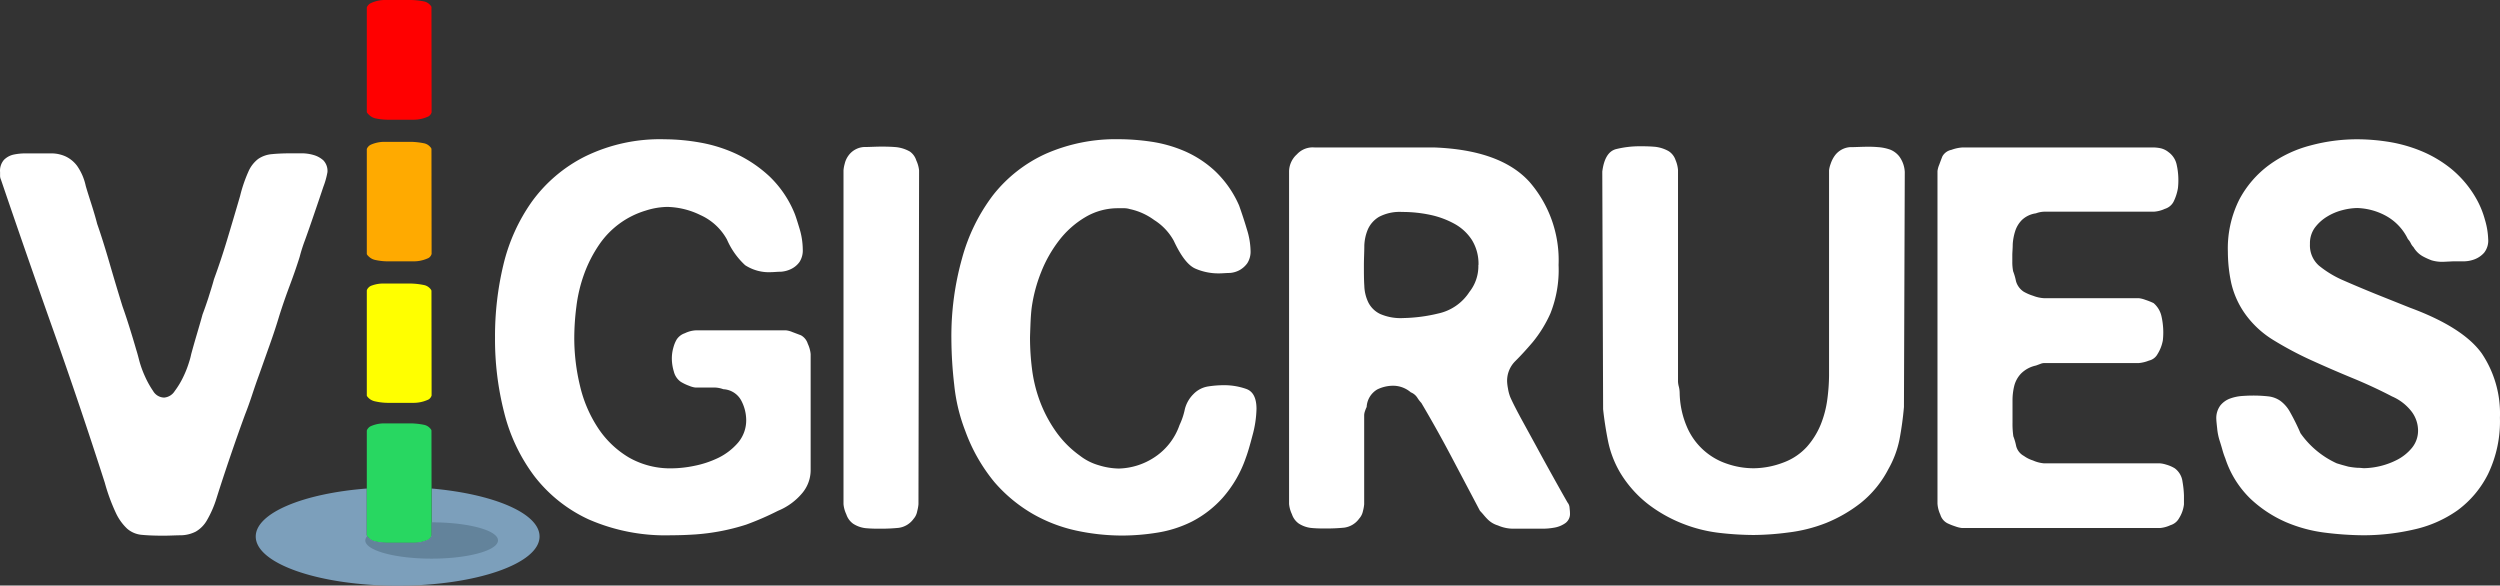 <svg id="logo_vigicrues" data-name="logo_vigicrues" xmlns="http://www.w3.org/2000/svg" viewBox="0 0 361.5 84.67"><rect x="0" y="0" width="361.5" height="84.67" fill="#333333" stroke="none"/><title>Vigicrues</title><path d="M50.45 28.25a11.37 11.37 0 0 1-.59 2.11q-.59 1.77-1.3 3.84c-.47 1.38-.92 2.68-1.36 3.89a23.42 23.42 0 0 0-.77 2.42q-.59 1.89-1.43 4.13T43.49 49c-.4 1.34-.87 2.77-1.42 4.31s-1.06 3-1.53 4.31c-.32.87-.65 1.83-1 2.89s-.69 2-1 2.78q-1 2.72-2.12 6t-2 6.08A15.33 15.33 0 0 1 33 78.63a4.42 4.42 0 0 1-1.59 1.6 4.93 4.93 0 0 1-2.06.53c-.79 0-1.66.06-2.6.06q-1.89 0-3.12-.12a3.7 3.7 0 0 1-2.13-.88 7.44 7.44 0 0 1-1.65-2.3 27.4 27.4 0 0 1-1.6-4.37Q14.67 62 10.84 51.21t-7.61-21.9a1.31 1.31 0 0 1-.12-.59v-.47a2.4 2.4 0 0 1 .56-1.77 2.82 2.82 0 0 1 1.42-.77 8.29 8.29 0 0 1 1.71-.17h3.72a5 5 0 0 1 2 .41 4.42 4.42 0 0 1 1.74 1.41 8 8 0 0 1 1.24 2.89q.24.83.77 2.48c.35 1.1.65 2.09.88 3q.83 2.37 1.77 5.61t1.89 6.31q.47 1.31 1 3T22.82 54c.08.24.22.73.41 1.48a14.76 14.76 0 0 0 .83 2.3 13.63 13.63 0 0 0 1.18 2.12 1.89 1.89 0 0 0 1.6.95 2 2 0 0 0 1.53-.95 11.82 11.82 0 0 0 1.24-2.06 14.45 14.45 0 0 0 .83-2.12 9.38 9.38 0 0 0 .3-1.12q.35-1.3.82-2.89c.31-1.06.59-2 .83-2.89q.36-.94.83-2.36c.31-1 .59-1.85.82-2.72q1-2.72 1.89-5.67t1.89-6.38A20.46 20.46 0 0 1 39 28.22a4.65 4.65 0 0 1 1.41-1.86 4.1 4.1 0 0 1 2-.71q1.18-.12 2.83-.12h1.48a6.16 6.16 0 0 1 1.71.24 3.59 3.59 0 0 1 1.42.77 2.21 2.21 0 0 1 .6 1.71zM120.32 71.43a5.17 5.17 0 0 1-1.18 3.19 9 9 0 0 1-3.54 2.6 41.81 41.81 0 0 1-4.6 2 31.07 31.07 0 0 1-7.38 1.42q-1.83.12-3.48.12a27.68 27.68 0 0 1-11.93-2.3 21 21 0 0 1-7.85-6.26A25.53 25.53 0 0 1 76 63a42.77 42.77 0 0 1-1.32-10.86 44.25 44.25 0 0 1 1.2-10.45A26.35 26.35 0 0 1 80 32.53 21.26 21.26 0 0 1 87.67 26a24.63 24.63 0 0 1 11.57-2.5 29.82 29.82 0 0 1 5.08.47 21.14 21.14 0 0 1 5.26 1.65 18.8 18.8 0 0 1 4.78 3.24 15.51 15.51 0 0 1 3.64 5.37c.16.39.39 1.12.71 2.18a10.67 10.67 0 0 1 .47 3 3.08 3.08 0 0 1-.47 1.83 3.22 3.22 0 0 1-1.18 1 4 4 0 0 1-1.48.41c-.51 0-1 .06-1.36.06a6.31 6.31 0 0 1-3.84-1 11 11 0 0 1-2.63-3.71 8.21 8.21 0 0 0-3.84-3.54 11.39 11.39 0 0 0-4.78-1.18 10.63 10.63 0 0 0-3.13.53 12.46 12.46 0 0 0-6.67 4.84A19.08 19.08 0 0 0 87.56 43a21.44 21.44 0 0 0-1.12 4.73 36.39 36.39 0 0 0-.3 4.43 29.54 29.54 0 0 0 .83 7 18.79 18.79 0 0 0 2.6 6.08A13.77 13.77 0 0 0 94 69.49a12 12 0 0 0 6.32 1.59 16.69 16.69 0 0 0 3.13-.35 14.38 14.38 0 0 0 3.55-1.18 8.93 8.93 0 0 0 2.83-2.19A5 5 0 0 0 111 64a6.11 6.11 0 0 0-.71-2.71 3.11 3.11 0 0 0-2.6-1.65 3.85 3.85 0 0 0-1.18-.24h-2.84a3.2 3.2 0 0 1-.89-.24 6.93 6.93 0 0 1-1.24-.59 2.55 2.55 0 0 1-1-1.48 6.52 6.52 0 0 1-.29-1.83 5.71 5.71 0 0 1 .24-1.71 4.46 4.46 0 0 1 .47-1.12 2.29 2.29 0 0 1 1.18-.89 4.1 4.1 0 0 1 1.54-.41h13.1a3.23 3.23 0 0 1 .89.24l1.24.47a2.1 2.1 0 0 1 1 1.24 4.45 4.45 0 0 1 .41 1.48zM135.91 76.27a5.74 5.74 0 0 1-.18 1 2.25 2.25 0 0 1-.53 1.12 3.17 3.17 0 0 1-2.18 1.3c-.83.08-1.67.12-2.54.12-.63 0-1.3 0-2-.06a4.13 4.13 0 0 1-2-.65 2.69 2.69 0 0 1-1-1.36 4.45 4.45 0 0 1-.41-1.48V28a4.77 4.77 0 0 1 .17-.94 3.23 3.23 0 0 1 .53-1.18 3 3 0 0 1 2.23-1.26c.87 0 1.69-.06 2.48-.06.55 0 1.2 0 2 .06a5.06 5.06 0 0 1 2.18.65 2.45 2.45 0 0 1 .94 1.3A4.51 4.51 0 0 1 136 28zM184.79 62.46a15.66 15.66 0 0 1-.59 3.9c-.39 1.5-.71 2.56-.95 3.19a17.14 17.14 0 0 1-3.37 5.81 15.48 15.48 0 0 1-4.43 3.42 17.13 17.13 0 0 1-5 1.6 32.26 32.26 0 0 1-5.08.42 31.55 31.55 0 0 1-6.61-.71 22.06 22.06 0 0 1-6.32-2.42 21.66 21.66 0 0 1-5.55-4.6 25 25 0 0 1-4.22-7.42 25.45 25.45 0 0 1-1.59-6.65 60.48 60.48 0 0 1-.41-6.67 41.58 41.58 0 0 1 1.53-11.57 26.65 26.65 0 0 1 4.47-9.15 20.43 20.43 0 0 1 7.62-6 25.1 25.1 0 0 1 10.63-2.12 32.69 32.69 0 0 1 4.6.35 19.38 19.38 0 0 1 4.84 1.36 15.59 15.59 0 0 1 4.43 2.89 15.28 15.28 0 0 1 3.49 5c.39 1.11.77 2.24 1.12 3.43a10.92 10.92 0 0 1 .53 3.07 3.09 3.09 0 0 1-.47 1.83 3.43 3.43 0 0 1-1.12 1 3.49 3.49 0 0 1-1.42.41c-.51 0-1 .06-1.48.06a8.33 8.33 0 0 1-3.54-.71q-1.54-.71-3.07-4a8.18 8.18 0 0 0-2.83-3 9.15 9.15 0 0 0-3.54-1.59 2.81 2.81 0 0 0-.89-.12h-.77a9.19 9.19 0 0 0-4.78 1.3 13.35 13.35 0 0 0-3.78 3.36 18.77 18.77 0 0 0-2.6 4.6 21.86 21.86 0 0 0-1.36 5.14c-.08.63-.14 1.47-.18 2.54s-.06 1.67-.06 1.83a36.28 36.28 0 0 0 .29 4.49 20.64 20.64 0 0 0 1.12 4.6 19.38 19.38 0 0 0 2.25 4.31 14.68 14.68 0 0 0 3.54 3.6 8 8 0 0 0 2.76 1.4 10.21 10.21 0 0 0 2.89.47 9.74 9.74 0 0 0 4.9-1.47 9.15 9.15 0 0 0 3.87-4.82 10 10 0 0 0 .77-2.3 4.67 4.67 0 0 1 1.23-2.16 3.76 3.76 0 0 1 2.13-1.12 15 15 0 0 1 2.24-.18 9.59 9.59 0 0 1 3.25.53q1.5.51 1.51 2.87zM230.12 77.57a1.65 1.65 0 0 1-.65 1.42 3.89 3.89 0 0 1-1.53.65 9.66 9.66 0 0 1-1.83.17H222a5.59 5.59 0 0 1-2.3-.47 3.51 3.51 0 0 1-1.54-.94c-.16-.16-.33-.35-.53-.59s-.38-.43-.53-.59l-4.08-7.73q-2.08-3.95-4.39-7.86a5.09 5.09 0 0 1-.59-.77 2 2 0 0 0-.94-.77 3.94 3.94 0 0 0-2.72-.95 5.25 5.25 0 0 0-2.12.53 3.12 3.12 0 0 0-1.54 2.54 4.18 4.18 0 0 0-.24.59 1.89 1.89 0 0 0-.12.59v12.88a5.6 5.6 0 0 1-.18 1 2.29 2.29 0 0 1-.55 1.09 3.17 3.17 0 0 1-2.18 1.3c-.83.08-1.67.12-2.54.12-.63 0-1.3 0-2-.06a4.15 4.15 0 0 1-2-.65 2.69 2.69 0 0 1-1-1.36 4.43 4.43 0 0 1-.41-1.48V28.1a3.38 3.38 0 0 1 1.13-2.42 3.1 3.1 0 0 1 2.54-1h17.24q9.68.35 13.87 5a17.26 17.26 0 0 1 4.19 12 17 17 0 0 1-1.18 7 18.25 18.25 0 0 1-2.54 4.13q-1.36 1.6-2.54 2.77a4 4 0 0 0-1.18 3 7.06 7.06 0 0 0 .12.94 6 6 0 0 0 .35 1.3c.39.87.93 1.91 1.59 3.13l2.13 3.89q1.12 2.07 2.3 4.19c.79 1.42 1.53 2.75 2.25 4a1.28 1.28 0 0 1 .29.77c.04.36.06.61.06.77zm-13.23-35.89a6.56 6.56 0 0 0-.94-3.6 7 7 0 0 0-2.54-2.36 12.72 12.72 0 0 0-3.54-1.3 19.13 19.13 0 0 0-4-.41 6.42 6.42 0 0 0-3.37.71 4 4 0 0 0-1.59 1.77 6.56 6.56 0 0 0-.53 2.42c0 .91-.06 1.83-.06 2.78 0 1.1 0 2.11.06 3a5.92 5.92 0 0 0 .59 2.42 3.7 3.7 0 0 0 1.7 1.65 7.41 7.41 0 0 0 3.36.59 23.2 23.2 0 0 0 5-.65 7.17 7.17 0 0 0 4.55-3.13 6 6 0 0 0 1.29-3.9zM278.53 28.22l-.12 34a47.43 47.43 0 0 1-.65 4.72 14.42 14.42 0 0 1-1.6 4.25 15.21 15.21 0 0 1-4 4.9 20.78 20.78 0 0 1-5 2.89 22.09 22.09 0 0 1-5.49 1.38 40.17 40.17 0 0 1-5 .36 45 45 0 0 1-4.9-.3 21 21 0 0 1-5.25-1.3 20.63 20.63 0 0 1-5-2.78 16.64 16.64 0 0 1-4.13-4.61 14.81 14.81 0 0 1-1.77-4.6q-.47-2.36-.71-4.6l-.12-34.36q.36-2.83 2-3.25a14.17 14.17 0 0 1 3.42-.41c.55 0 1.2 0 2 .06a5.07 5.07 0 0 1 2.18.65 2.45 2.45 0 0 1 1 1.3 4.57 4.57 0 0 1 .35 1.41v30.63a3.34 3.34 0 0 0 .12.71 3.83 3.83 0 0 1 .12.94 13 13 0 0 0 1.06 4.9 9.57 9.57 0 0 0 5.79 5.31 11.72 11.72 0 0 0 3.9.65 12.32 12.32 0 0 0 4.25-.83 8.61 8.61 0 0 0 3.42-2.3 11.27 11.27 0 0 0 2-3.25 15 15 0 0 0 .94-3.66 27.82 27.82 0 0 0 .24-3.3V28a3.8 3.8 0 0 1 .23-.94 4.31 4.31 0 0 1 .59-1.18 3 3 0 0 1 2.18-1.24c.83 0 1.67-.06 2.54-.06a15.46 15.46 0 0 1 1.6.06 6.57 6.57 0 0 1 1.71.36 3.13 3.13 0 0 1 1.32 1 4.14 4.14 0 0 1 .78 2.22zM318.9 75v1.3a4.75 4.75 0 0 1-.71 2 2.1 2.1 0 0 1-1.24 1 4.52 4.52 0 0 1-1.48.41h-28.68a4 4 0 0 1-.94-.23 8.85 8.85 0 0 1-1.18-.47 2.07 2.07 0 0 1-1-1.24 4.46 4.46 0 0 1-.41-1.59V28.1a3.39 3.39 0 0 1 .24-.89c.16-.43.31-.84.47-1.24a1.91 1.91 0 0 1 1.3-.94 5.52 5.52 0 0 1 1.65-.35h27.51a5.8 5.8 0 0 1 1.06.11 2.83 2.83 0 0 1 1.18.57 3 3 0 0 1 1.18 1.83 10.06 10.06 0 0 1 .24 2.07 10 10 0 0 1-.06 1.3 6.92 6.92 0 0 1-.65 2 2.1 2.1 0 0 1-1.24 1 4.46 4.46 0 0 1-1.59.41h-15.88a3.87 3.87 0 0 0-1.18.24 3.67 3.67 0 0 0-2 .94 4 4 0 0 0-1 1.65 7.76 7.76 0 0 0-.35 1.89c0 .63-.06 1.14-.06 1.54v1a7 7 0 0 0 .12 1.36 8.34 8.34 0 0 1 .41 1.42 2.68 2.68 0 0 0 1.12 1.53 6.84 6.84 0 0 0 1.36.59 5.09 5.09 0 0 0 1.6.35h13.7a3.93 3.93 0 0 1 .94.24 9.43 9.43 0 0 1 1.18.47 3.51 3.51 0 0 1 1.16 2 10.49 10.49 0 0 1 .18 3.37 5.62 5.62 0 0 1-.77 2 1.88 1.88 0 0 1-1.24.94 5.17 5.17 0 0 1-1.48.36h-13.69a1.49 1.49 0 0 0-.53.12l-.65.24a4.31 4.31 0 0 0-2.14 1.15 4 4 0 0 0-1 1.83 8.78 8.78 0 0 0-.24 2.06v3.24a12.47 12.47 0 0 0 .12 1.95 8.34 8.34 0 0 1 .41 1.42 2.26 2.26 0 0 0 1.12 1.42 4.52 4.52 0 0 0 1.3.65 5 5 0 0 0 1.61.42h16.76a4 4 0 0 1 .89.18 4.93 4.93 0 0 1 1.24.53 2.82 2.82 0 0 1 1.13 1.93 14.28 14.28 0 0 1 .21 2zM364.59 63.76a17.57 17.57 0 0 1-1.72 8.15 14.6 14.6 0 0 1-4.42 5.25 17.42 17.42 0 0 1-6.32 2.77 32.38 32.38 0 0 1-7.26.83 46.08 46.08 0 0 1-5.43-.36 21 21 0 0 1-5.77-1.53 17.9 17.9 0 0 1-5.13-3.37 14.25 14.25 0 0 1-3.66-5.85 11 11 0 0 1-.42-1.24c-.12-.43-.26-.89-.41-1.36a8.51 8.51 0 0 1-.35-1.77c-.08-.71-.12-1.14-.12-1.3a3.06 3.06 0 0 1 .59-2 3.25 3.25 0 0 1 1.42-1 6.42 6.42 0 0 1 1.71-.36q.89-.06 1.48-.06a19.75 19.75 0 0 1 2.36.12 3.78 3.78 0 0 1 1.71.65 5 5 0 0 1 1.42 1.67 32 32 0 0 1 1.48 3 13 13 0 0 0 5.25 4.36l.77.23.88.24a10.84 10.84 0 0 0 1.3.17c.47 0 .79.06 1 .06a11 11 0 0 0 4.79-1.22 6.84 6.84 0 0 0 2.12-1.71 3.92 3.92 0 0 0 .89-2.6 4.59 4.59 0 0 0-.89-2.6 7.1 7.1 0 0 0-2.86-2.24q-2.72-1.42-5.73-2.66t-6-2.6a50 50 0 0 1-5.43-2.89 13.94 13.94 0 0 1-4-3.66 12.53 12.53 0 0 1-2.12-4.67 21.91 21.91 0 0 1-.47-4.43 15.74 15.74 0 0 1 1.65-7.56 14.86 14.86 0 0 1 4.31-5 17.7 17.7 0 0 1 6-2.83 25.85 25.85 0 0 1 6.79-.89 29.58 29.58 0 0 1 4.37.35 21.13 21.13 0 0 1 4.72 1.3 17.54 17.54 0 0 1 4.43 2.6 15.34 15.34 0 0 1 3.6 4.25 13.06 13.06 0 0 1 1.3 3.13 11 11 0 0 1 .47 2.78 2.82 2.82 0 0 1-.59 2 3.53 3.53 0 0 1-1.36.94 4.54 4.54 0 0 1-1.65.3h-1.48l-1.24.06a5.39 5.39 0 0 1-1.87-.21 9.92 9.92 0 0 1-1.18-.53 3.56 3.56 0 0 1-1.42-1.36 2.17 2.17 0 0 1-.41-.59 2.3 2.3 0 0 0-.41-.59 7.56 7.56 0 0 0-3.42-3.49 9.26 9.26 0 0 0-3.9-1 9 9 0 0 0-2.12.3 8.06 8.06 0 0 0-2.24.94 6.27 6.27 0 0 0-1.77 1.6 3.82 3.82 0 0 0-.71 2.36 3.89 3.89 0 0 0 1.3 3.13 15 15 0 0 0 3.66 2.19q1.89.83 4.49 1.89l5 2q7.67 2.83 10.39 6.61a15.58 15.58 0 0 1 2.63 9.3z" transform="translate(-3.1 -3.36)" fill="#fff"/><path d="M65.51 74v6.75a.88.88 0 0 1-.15.31.9.9 0 0 1-.46.36 5 5 0 0 1-1.89.4h-3.92a8.72 8.72 0 0 1-1.73-.2 1.89 1.89 0 0 1-.86-.43c-.24-.21-.36-.36-.36-.46V74c-9.19.71-16.06 3.54-16.06 6.94 0 3.93 9.19 7.11 20.52 7.11s20.52-3.19 20.52-7.11c.01-3.36-6.65-6.15-15.61-6.94z" transform="translate(-3.1 -3.36)" fill="#7c9fbb"/><path d="M65.51 19.6a.91.91 0 0 1-.15.31.89.89 0 0 1-.46.35 5 5 0 0 1-1.89.41h-3.92a8.73 8.73 0 0 1-1.73-.2 1.9 1.9 0 0 1-.86-.47c-.24-.21-.36-.37-.36-.46V4.46a.72.72 0 0 1 .15-.29 1.1 1.1 0 0 1 .46-.37 4.83 4.83 0 0 1 1.92-.44h3.82a10.55 10.55 0 0 1 1.88.2 1.61 1.61 0 0 1 .82.41c.21.2.3.34.3.44z" transform="translate(-3.1 -3.36)" fill="red"/><path d="M65.51 40.07a.89.89 0 0 1-.15.32.88.88 0 0 1-.46.35 4.93 4.93 0 0 1-1.89.41h-3.92a8.66 8.66 0 0 1-1.73-.2 1.88 1.88 0 0 1-.86-.43c-.24-.21-.36-.36-.36-.46V24.93a.74.74 0 0 1 .15-.29 1.15 1.15 0 0 1 .46-.37 4.89 4.89 0 0 1 1.92-.4h3.82a10.55 10.55 0 0 1 1.88.2 1.62 1.62 0 0 1 .82.41c.21.2.3.35.3.44z" transform="translate(-3.1 -3.36)" fill="#fa0"/><path d="M65.51 60.54a.92.92 0 0 1-.15.31.89.89 0 0 1-.46.35 5 5 0 0 1-1.89.41h-3.92a8.59 8.59 0 0 1-1.73-.21 1.89 1.89 0 0 1-.86-.4c-.24-.21-.36-.37-.36-.46V45.36a.72.72 0 0 1 .15-.3 1.13 1.13 0 0 1 .46-.37 4.85 4.85 0 0 1 1.92-.33h3.82a10.59 10.59 0 0 1 1.88.21 1.61 1.61 0 0 1 .82.41c.21.2.3.35.3.45z" transform="translate(-3.1 -3.36)" fill="#ff0"/><path d="M65.51 80.78a.88.88 0 0 1-.15.31.9.9 0 0 1-.46.36 5 5 0 0 1-1.89.4h-3.92a8.73 8.73 0 0 1-1.73-.2 1.89 1.89 0 0 1-.86-.43c-.24-.21-.36-.36-.36-.46V65.64a.74.74 0 0 1 .15-.3 1.11 1.11 0 0 1 .46-.37 4.87 4.87 0 0 1 1.92-.39h3.82a10.55 10.55 0 0 1 1.88.2 1.63 1.63 0 0 1 .82.41c.21.2.3.35.3.45z" transform="translate(-3.1 -3.36)" fill="#28d761"/><path d="M65.51 78.89v1.89a.88.88 0 0 1-.15.31.9.9 0 0 1-.46.36 5 5 0 0 1-1.89.4h-3.92a8.72 8.72 0 0 1-1.73-.2 1.89 1.89 0 0 1-.86-.43 1.37 1.37 0 0 1-.3-.34 1 1 0 0 0-.28.62c0 1.46 4.3 2.64 9.59 2.64s9.6-1.18 9.6-2.64-4.3-2.61-9.6-2.61z" transform="translate(-3.1 -3.36)" fill="#63839b"/></svg>